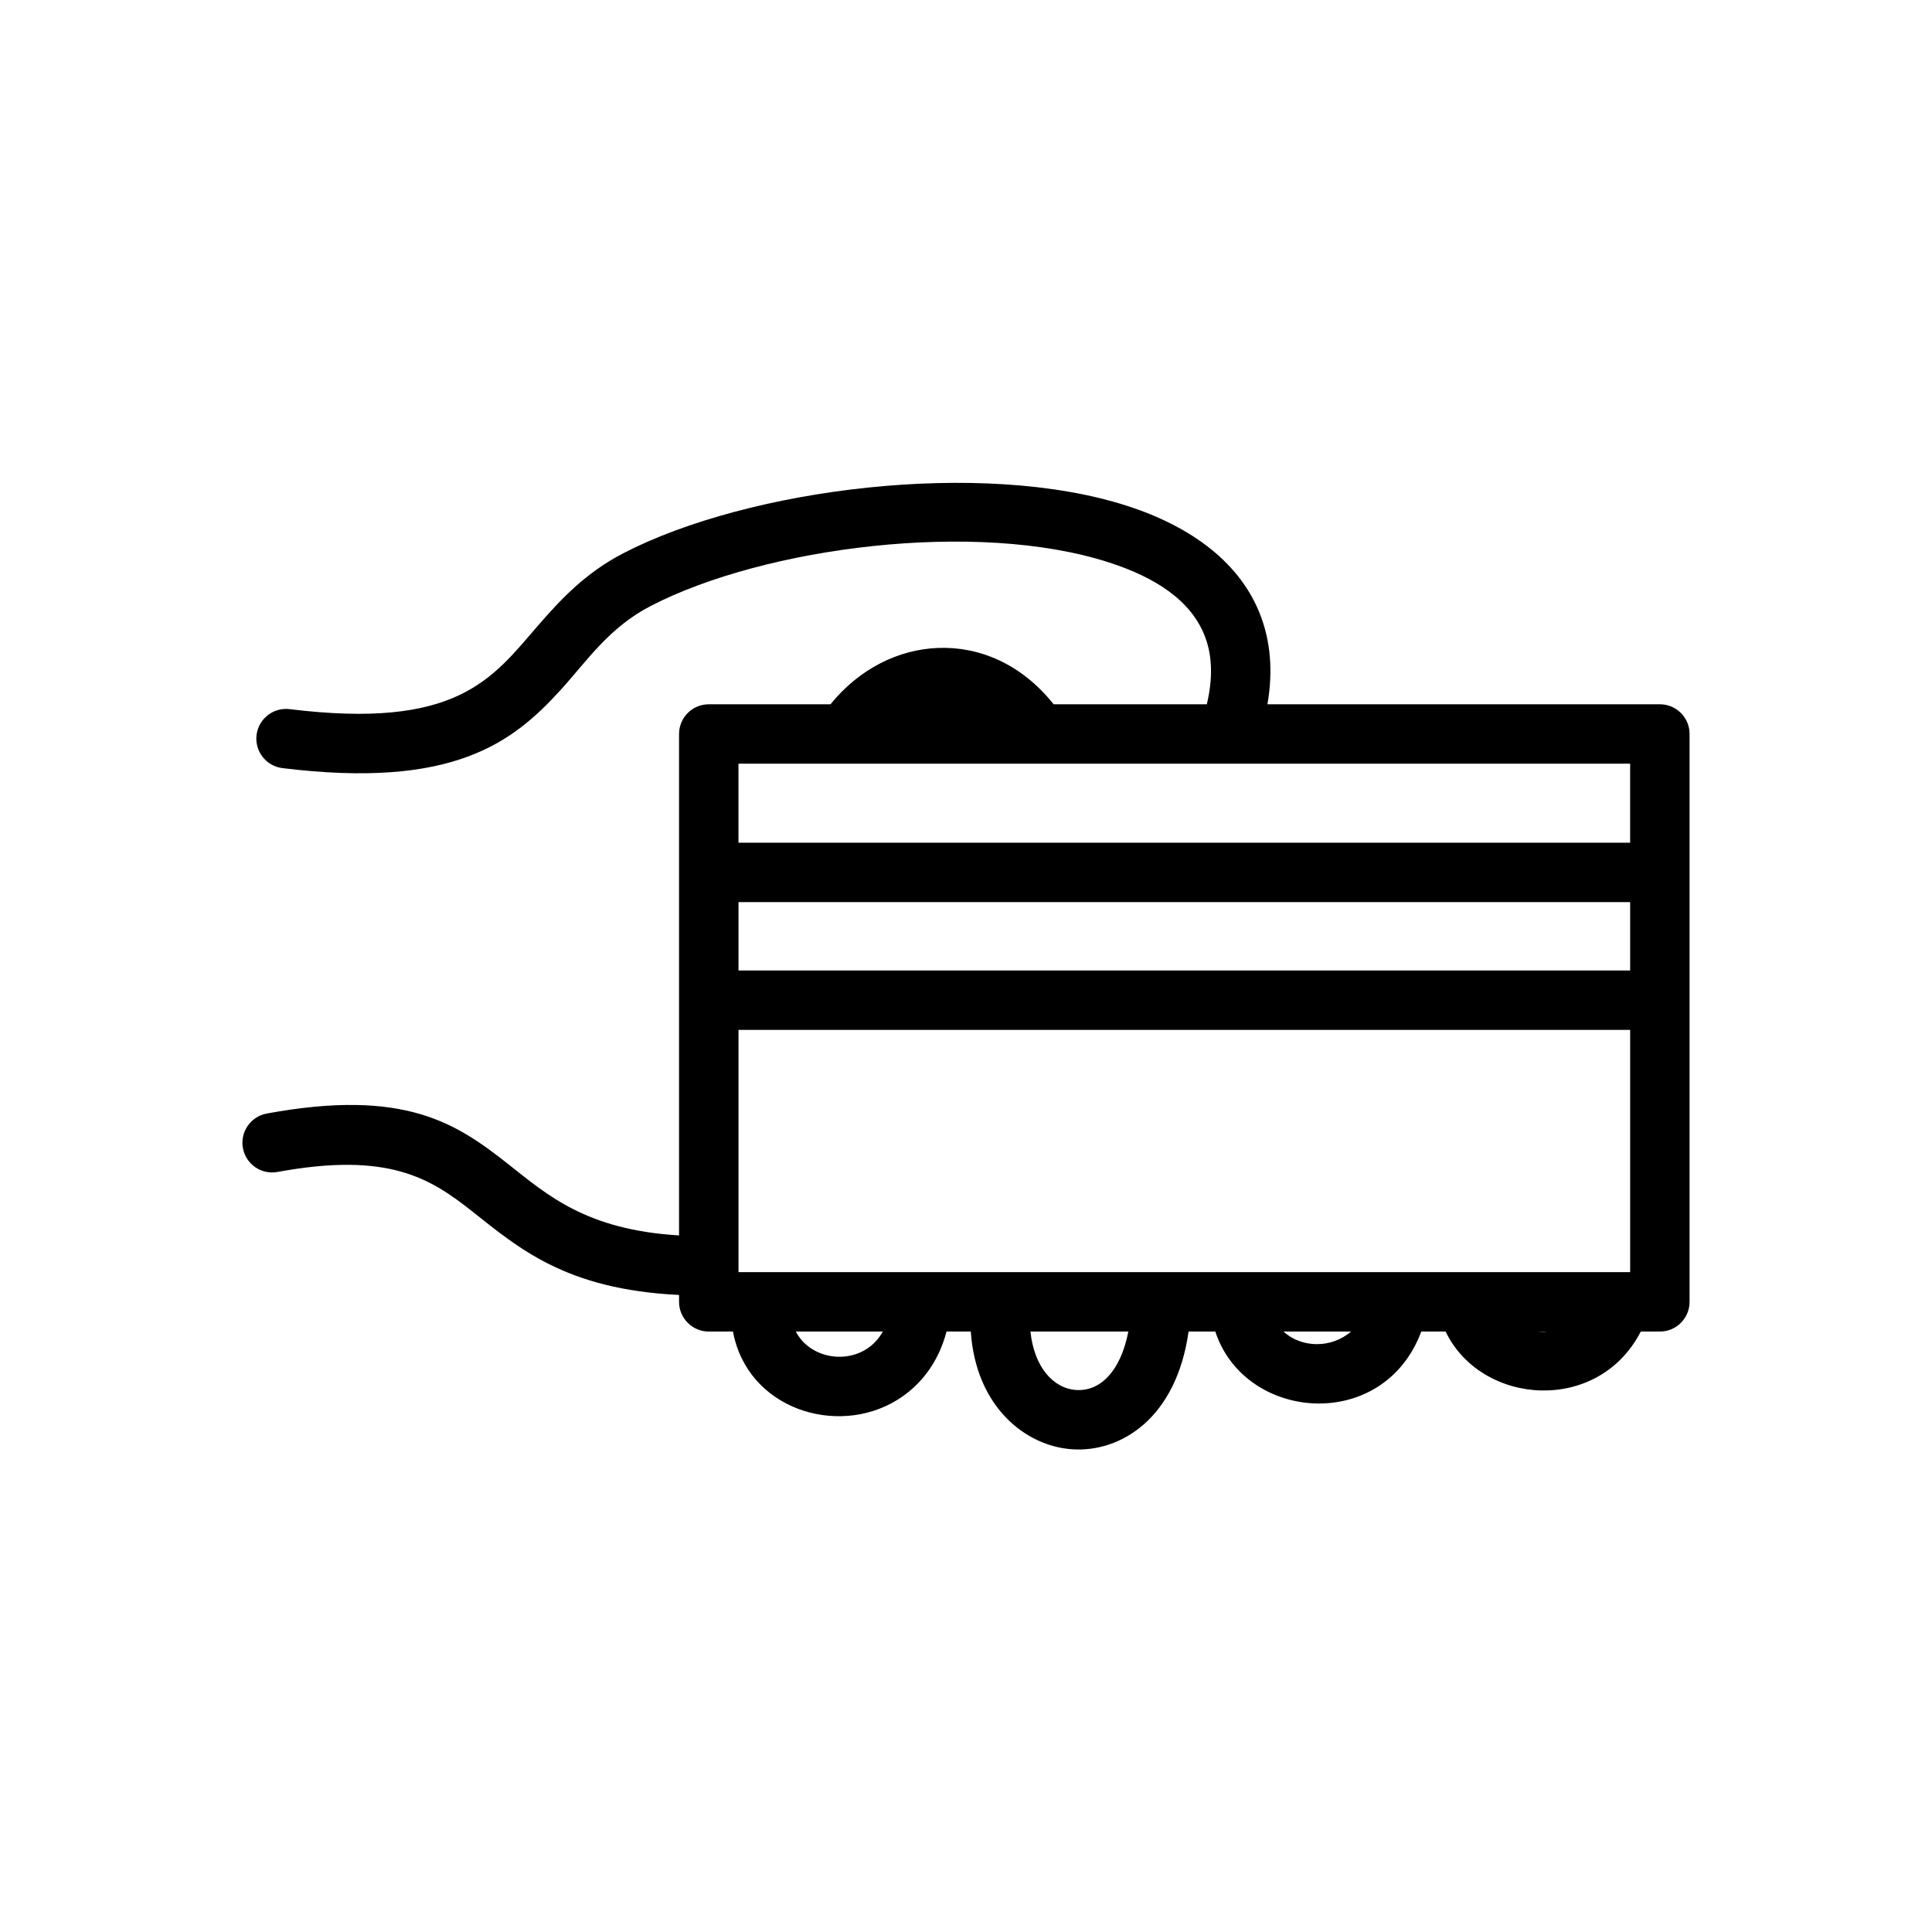 <?xml version="1.0" encoding="UTF-8"?>
<!-- Uploaded to: ICON Repo, www.svgrepo.com, Generator: ICON Repo Mixer Tools -->
<svg fill="#000000" width="800px" height="800px" version="1.1" viewBox="144 144 512 512" xmlns="http://www.w3.org/2000/svg">
 <path d="m463.82 330.64c1.648-6.922 1.449-12.875-0.488-17.945-3.684-9.648-13.266-15.711-25.434-19.641-35.082-11.352-91.289-4.074-121.43 11.523-11.156 5.769-16.875 14.562-23.949 22.328-12.711 13.938-28.457 26.211-73.676 20.652-4.309-0.531-7.383-4.465-6.852-8.777 0.531-4.309 4.461-7.379 8.773-6.852 21.781 2.68 35.355 0.828 44.949-3.715 9.414-4.465 14.805-11.43 20.656-18.188 6.215-7.18 12.793-14.223 22.863-19.434 33.133-17.148 94.945-25 133.51-12.52 17.297 5.59 30.066 15.289 35.301 29.008 2.578 6.75 3.402 14.574 1.84 23.559h104c4.348 0 7.871 3.523 7.871 7.875v150.49c0 4.348-3.523 7.871-7.871 7.871h-5.066c-11.258 21.934-42.207 19.691-51.723 0h-6.441c-10.051 26.949-46.77 23.855-54.582 0h-7.09c-3.231 22.996-17.957 32.016-30.734 31.207-12.621-0.797-25.656-11.438-26.977-31.207h-6.426c-2.285 8.648-7.269 14.578-13.164 18.184-15.945 9.75-39.609 2.332-43.438-18.184h-6.41c-4.352 0-7.875-3.523-7.875-7.871v-1.828c-30.156-1.453-42.57-12.5-54.941-22.246-10.996-8.66-22.023-15.766-51.477-10.348-4.273 0.789-8.379-2.043-9.164-6.316-0.789-4.269 2.043-8.379 6.316-9.168 36.723-6.758 50.352 2.664 64.066 13.465 10.285 8.105 20.574 17.367 45.199 18.836v-132.88c0-4.352 3.523-7.875 7.875-7.875h32.262c7.566-9.367 17.988-14.559 28.562-14.938 10.789-0.383 21.957 4.133 30.574 14.938zm-20.797 166.23h-25.945c0.977 9.336 5.984 15.102 12.156 15.492 6.316 0.402 11.75-4.949 13.789-15.492zm-65.055 0h-23.07c3.445 6.598 12.312 8.578 18.566 4.75 1.805-1.102 3.34-2.688 4.504-4.75zm124.07 0h-17.887c4.676 4.352 12.652 4.562 17.887 0zm52.016 0h-2.582c0.852 0.078 1.719 0.082 2.582 0zm21.953-79.934h-236.3v64.191h236.3zm-236.3-33.863v18.121h236.3v-18.121zm130.15-36.691h-0.305-129.85v20.945h236.3v-20.945z" fill-rule="evenodd"/>
</svg>